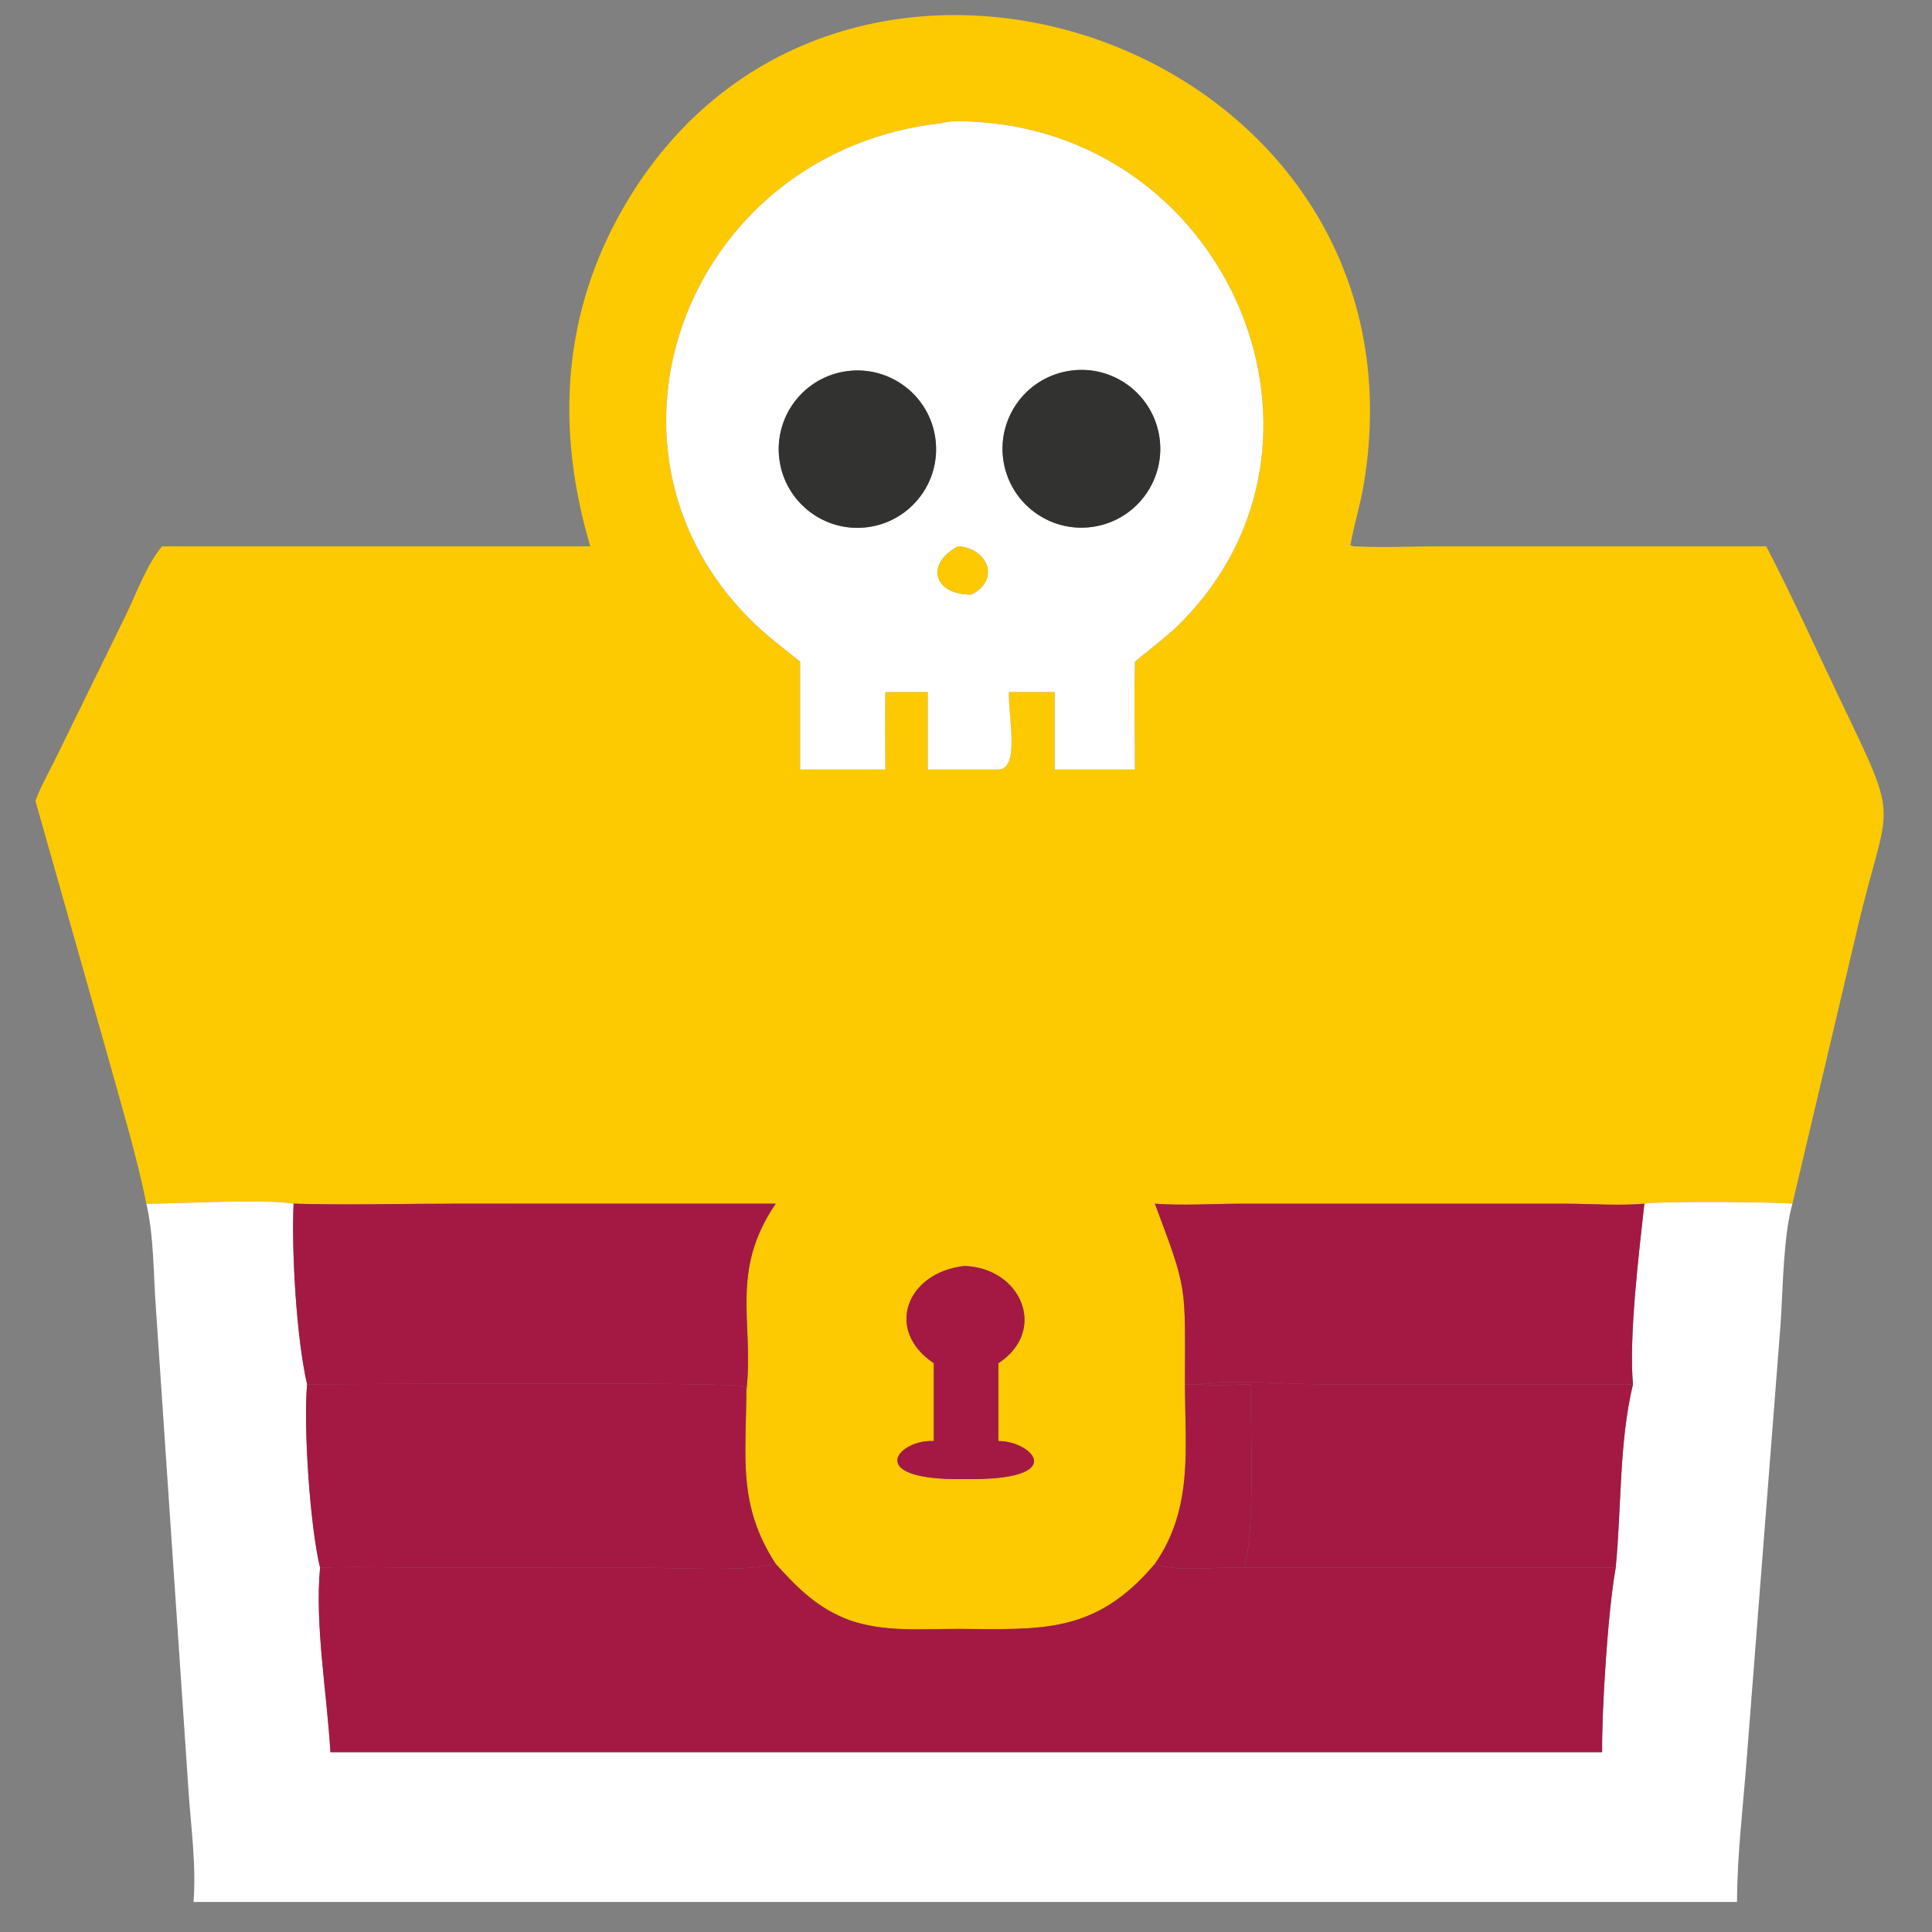 <svg width="42" height="42" viewBox="0 0 42 42" fill="none" xmlns="http://www.w3.org/2000/svg">
<rect x="0" y="0" width="42" height="42" fill="#808080" stroke="none"/>
<path d="M3.523 11.876H6.958H12.832C12.112 9.448 12.197 7.004 13.434 4.727C17.992 -3.663 31.286 0.872 29.643 10.553C29.568 10.992 29.431 11.417 29.357 11.854L29.424 11.876C30.042 11.91 30.675 11.877 31.294 11.877L34.959 11.876H38.396C38.97 12.979 39.48 14.117 40.017 15.238C41.363 18.044 41.045 17.3 40.354 20.289L38.966 26.168C38.655 26.129 35.997 26.11 35.747 26.168C35.194 26.215 34.612 26.17 34.056 26.168L26.959 26.168C26.349 26.169 25.713 26.212 25.106 26.168C25.821 28.076 25.762 27.895 25.76 30.094C25.763 31.491 25.945 32.789 25.106 33.997C23.803 35.541 22.621 35.417 20.822 35.411C20.037 35.409 19.224 35.487 18.47 35.222C17.782 34.97 17.343 34.528 16.863 33.997C16.032 32.717 16.22 31.691 16.225 30.233C16.397 28.767 15.851 27.652 16.863 26.168L9.883 26.167C8.718 26.167 7.546 26.201 6.382 26.168C5.752 26.056 3.921 26.168 3.182 26.168C2.979 25.157 2.676 24.163 2.402 23.169L0.77 17.409C0.878 17.113 1.043 16.824 1.184 16.54L2.76 13.324C2.985 12.849 3.188 12.283 3.523 11.876ZM20.478 2.676C14.98 3.278 12.521 9.663 16.3 13.457C16.636 13.794 17.025 14.085 17.394 14.384V16.728H19.247C19.247 16.168 19.236 15.605 19.247 15.045H20.169V16.728H21.704C22.187 16.718 21.907 15.538 21.935 15.045H22.929V16.728H24.673C24.671 15.949 24.65 15.163 24.673 14.384C25.009 14.097 25.371 13.839 25.682 13.524C29.507 9.665 26.787 3.01 21.247 2.651C21.031 2.637 20.686 2.613 20.478 2.676ZM20.968 27.521C19.718 27.656 19.216 28.908 20.3 29.636V31.327C19.526 31.283 18.74 32.189 20.968 32.155C23.291 32.189 22.428 31.322 21.704 31.327V29.636C22.78 28.932 22.212 27.566 20.968 27.521Z" fill="#FDC901"/>
<path d="M17.394 14.384C17.025 14.085 16.636 13.794 16.3 13.457C12.521 9.663 14.98 3.278 20.478 2.676C20.686 2.613 21.031 2.637 21.247 2.651C26.787 3.01 29.507 9.665 25.682 13.524C25.371 13.839 25.009 14.097 24.673 14.384C24.65 15.163 24.671 15.949 24.673 16.728H22.929V15.045H21.935C21.907 15.538 22.187 16.718 21.704 16.728H20.169V15.045H19.247C19.235 15.605 19.247 16.168 19.247 16.728H17.394V14.384ZM18.425 8.067C17.484 8.186 16.82 9.047 16.943 9.987C17.067 10.927 17.931 11.587 18.87 11.459C19.803 11.332 20.458 10.475 20.335 9.541C20.213 8.608 19.359 7.949 18.425 8.067ZM23.208 8.068C22.272 8.235 21.65 9.131 21.823 10.066C21.994 11.001 22.895 11.618 23.829 11.441C24.755 11.265 25.366 10.373 25.195 9.446C25.024 8.518 24.137 7.902 23.208 8.068ZM20.835 11.876C20.134 12.227 20.264 12.923 21.111 12.925C21.734 12.628 21.499 11.932 20.835 11.876Z" fill="white"/>
<path d="M18.87 11.459C17.931 11.587 17.067 10.927 16.943 9.987C16.82 9.047 17.484 8.186 18.425 8.067C19.359 7.949 20.213 8.608 20.335 9.541C20.458 10.475 19.803 11.332 18.87 11.459Z" fill="#323231"/>
<path d="M23.829 11.441C22.894 11.618 21.994 11.001 21.822 10.066C21.65 9.131 22.272 8.235 23.208 8.068C24.137 7.902 25.024 8.518 25.195 9.446C25.366 10.373 24.755 11.265 23.829 11.441Z" fill="#323231"/>
<path d="M21.111 12.925C20.264 12.923 20.134 12.227 20.835 11.876C21.499 11.932 21.734 12.628 21.111 12.925Z" fill="#FDC901"/>
<path d="M3.182 26.168C3.921 26.168 5.752 26.056 6.382 26.168C6.337 27.208 6.442 29.073 6.676 30.094C6.595 31.02 6.738 33.171 6.958 34.081C6.842 35.318 7.11 36.829 7.183 38.091H34.829C34.819 37.19 34.953 35.018 35.124 34.081C35.251 32.783 35.195 31.36 35.499 30.094C35.408 29.054 35.629 27.236 35.747 26.168C35.997 26.11 38.655 26.129 38.966 26.168C38.767 26.867 38.76 28.013 38.709 28.776L37.97 38.264C37.892 39.283 37.764 40.326 37.761 41.347H4.207C4.271 40.55 4.148 39.697 4.096 38.899L3.389 28.438C3.334 27.698 3.348 26.888 3.182 26.168Z" fill="white"/>
<path d="M6.382 26.167C7.546 26.201 8.718 26.167 9.883 26.167L16.863 26.167C15.851 27.652 16.397 28.767 16.225 30.232L16.191 30.142C16.055 30.036 7.591 30.094 6.676 30.094C6.442 29.073 6.337 27.208 6.382 26.167Z" fill="#A31944"/>
<path d="M25.106 26.168C25.713 26.212 26.349 26.169 26.959 26.168L34.056 26.168C34.612 26.17 35.194 26.215 35.747 26.168C35.629 27.236 35.408 29.054 35.499 30.094L28.803 30.095C27.888 30.096 26.899 29.977 25.998 30.094H25.76C25.762 27.895 25.821 28.076 25.106 26.168Z" fill="#A31944"/>
<path d="M20.3 29.636C19.216 28.908 19.718 27.656 20.968 27.521C22.212 27.566 22.78 28.932 21.704 29.636V31.327C22.428 31.322 23.291 32.189 20.968 32.155C18.74 32.189 19.525 31.283 20.3 31.327V29.636Z" fill="#A31944"/>
<path d="M25.998 30.094C26.899 29.977 27.888 30.096 28.803 30.095L35.499 30.094C35.195 31.36 35.251 32.782 35.124 34.081H27.042C27.29 33.35 27.186 31.014 27.185 30.094C26.792 30.107 26.39 30.126 25.998 30.094Z" fill="#A31944"/>
<path d="M6.676 30.094C7.591 30.094 16.055 30.036 16.191 30.142L16.225 30.233C16.22 31.691 16.032 32.717 16.863 33.997C16.267 34.169 14.759 34.083 14.087 34.083L9.348 34.081C8.555 34.081 7.75 34.05 6.958 34.081C6.738 33.171 6.595 31.02 6.676 30.094Z" fill="#A31944"/>
<path d="M25.76 30.094H25.998C26.39 30.127 26.792 30.107 27.185 30.094C27.186 31.014 27.29 33.35 27.042 34.081C26.493 34.049 25.598 34.188 25.106 33.997C25.945 32.789 25.763 31.491 25.76 30.094Z" fill="#A31944"/>
<path d="M16.863 33.997C17.343 34.528 17.782 34.97 18.47 35.222C19.224 35.487 20.037 35.409 20.822 35.411C22.621 35.417 23.803 35.541 25.106 33.997C25.598 34.188 26.493 34.049 27.042 34.081H35.124C34.953 35.018 34.818 37.19 34.829 38.091H7.183C7.11 36.829 6.842 35.318 6.958 34.081C7.75 34.05 8.555 34.081 9.348 34.081L14.087 34.083C14.759 34.083 16.267 34.17 16.863 33.997Z" fill="#A31944"/>
</svg>
